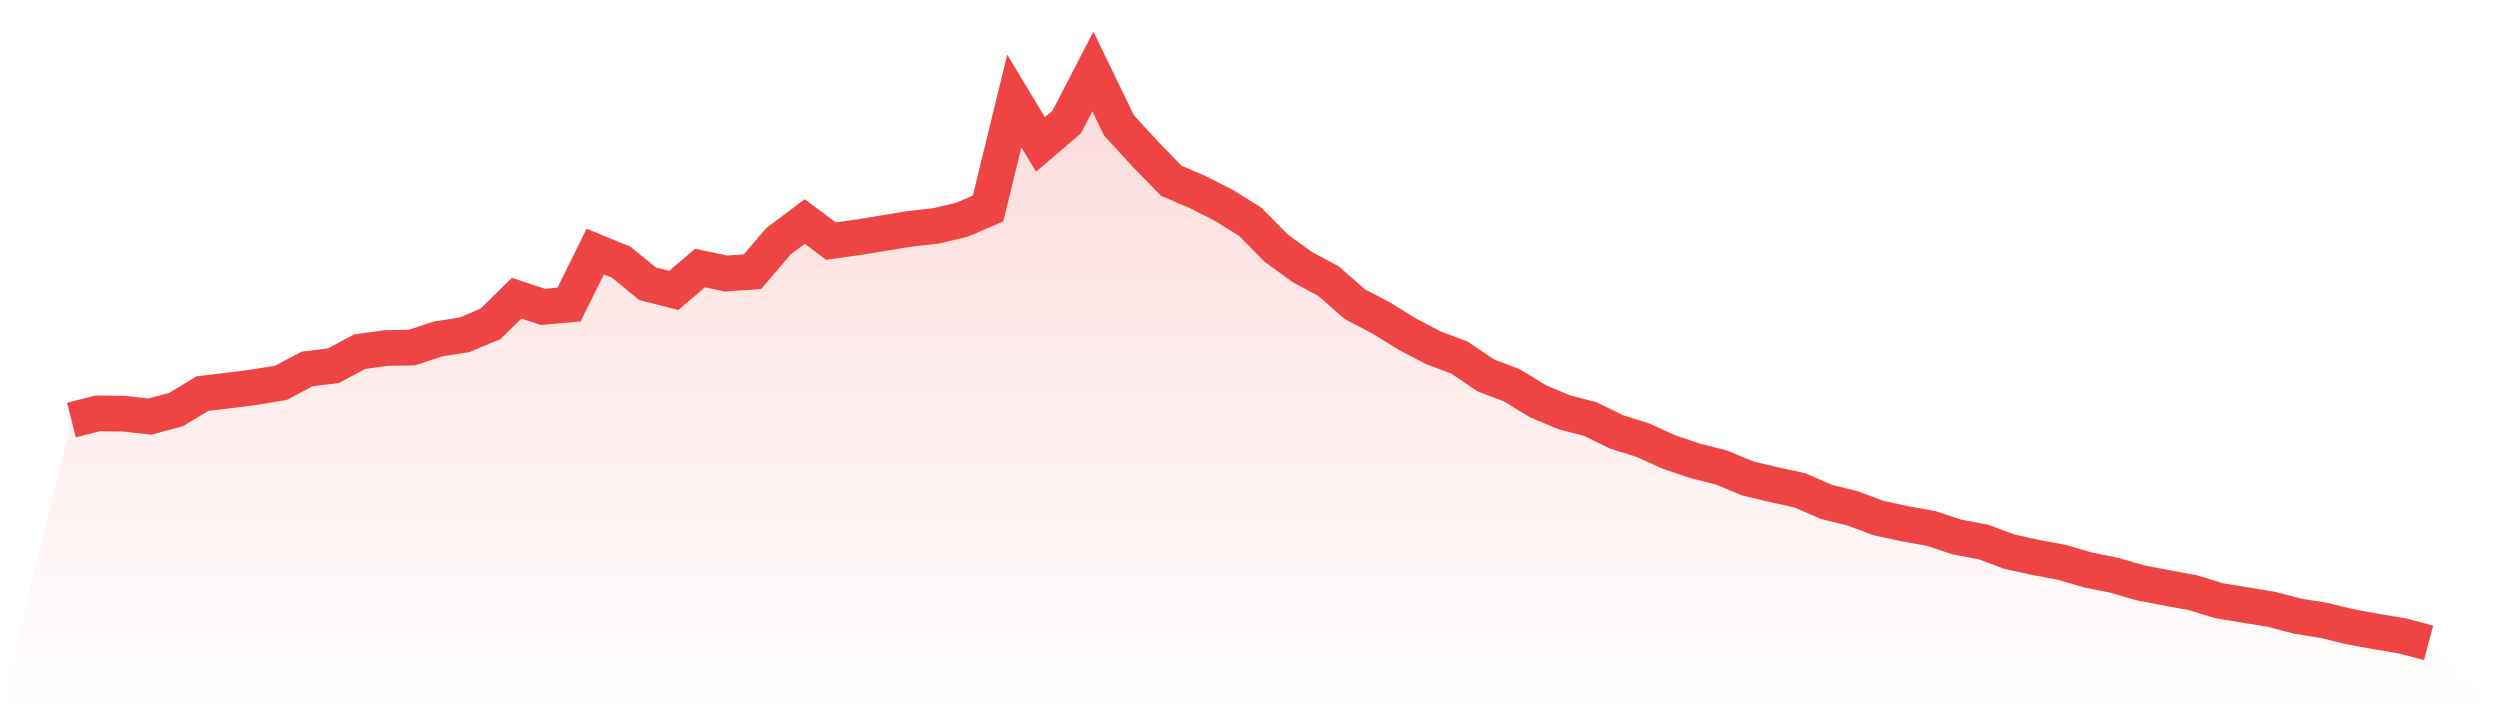 <svg viewBox="0 0 140 40" xmlns="http://www.w3.org/2000/svg">
<defs>
<linearGradient id="gradient" x1="0" x2="0" y1="0" y2="1">
<stop offset="0%" stop-color="#ef4444" stop-opacity="0.2"/>
<stop offset="100%" stop-color="#ef4444" stop-opacity="0"/>
</linearGradient>
</defs>
<path d="M4,23.522 L4,23.522 L5.467,23.149 L6.933,23.165 L8.4,23.328 L9.867,22.931 L11.333,22.042 L12.8,21.867 L14.267,21.68 L15.733,21.436 L17.2,20.66 L18.667,20.48 L20.133,19.695 L21.6,19.49 L23.067,19.463 L24.533,18.978 L26,18.753 L27.467,18.135 L28.933,16.7 L30.4,17.185 L31.867,17.053 L33.333,14.088 L34.8,14.69 L36.267,15.893 L37.733,16.262 L39.2,15.01 L40.667,15.317 L42.133,15.217 L43.6,13.505 L45.067,12.406 L46.533,13.499 L48,13.297 L49.467,13.055 L50.933,12.815 L52.4,12.651 L53.867,12.306 L55.333,11.674 L56.8,5.654 L58.267,8.089 L59.733,6.836 L61.2,4 L62.667,7.027 L64.133,8.623 L65.6,10.128 L67.067,10.755 L68.533,11.498 L70,12.413 L71.467,13.896 L72.933,14.957 L74.4,15.746 L75.867,17.032 L77.333,17.797 L78.8,18.706 L80.267,19.475 L81.733,20.027 L83.2,21.018 L84.667,21.579 L86.133,22.474 L87.6,23.088 L89.067,23.47 L90.533,24.19 L92,24.648 L93.467,25.315 L94.933,25.809 L96.4,26.18 L97.867,26.791 L99.333,27.139 L100.8,27.462 L102.267,28.102 L103.733,28.466 L105.2,29.014 L106.667,29.327 L108.133,29.593 L109.6,30.074 L111.067,30.351 L112.533,30.897 L114,31.218 L115.467,31.491 L116.933,31.921 L118.4,32.214 L119.867,32.641 L121.333,32.92 L122.8,33.19 L124.267,33.639 L125.733,33.883 L127.2,34.121 L128.667,34.506 L130.133,34.739 L131.6,35.097 L133.067,35.368 L134.533,35.61 L136,36 L140,40 L0,40 z" fill="url(#gradient)"/>
<path d="M4,23.522 L4,23.522 L5.467,23.149 L6.933,23.165 L8.4,23.328 L9.867,22.931 L11.333,22.042 L12.8,21.867 L14.267,21.68 L15.733,21.436 L17.2,20.66 L18.667,20.48 L20.133,19.695 L21.6,19.49 L23.067,19.463 L24.533,18.978 L26,18.753 L27.467,18.135 L28.933,16.7 L30.4,17.185 L31.867,17.053 L33.333,14.088 L34.8,14.69 L36.267,15.893 L37.733,16.262 L39.2,15.01 L40.667,15.317 L42.133,15.217 L43.6,13.505 L45.067,12.406 L46.533,13.499 L48,13.297 L49.467,13.055 L50.933,12.815 L52.4,12.651 L53.867,12.306 L55.333,11.674 L56.8,5.654 L58.267,8.089 L59.733,6.836 L61.2,4 L62.667,7.027 L64.133,8.623 L65.6,10.128 L67.067,10.755 L68.533,11.498 L70,12.413 L71.467,13.896 L72.933,14.957 L74.4,15.746 L75.867,17.032 L77.333,17.797 L78.8,18.706 L80.267,19.475 L81.733,20.027 L83.2,21.018 L84.667,21.579 L86.133,22.474 L87.6,23.088 L89.067,23.47 L90.533,24.19 L92,24.648 L93.467,25.315 L94.933,25.809 L96.4,26.18 L97.867,26.791 L99.333,27.139 L100.8,27.462 L102.267,28.102 L103.733,28.466 L105.2,29.014 L106.667,29.327 L108.133,29.593 L109.6,30.074 L111.067,30.351 L112.533,30.897 L114,31.218 L115.467,31.491 L116.933,31.921 L118.4,32.214 L119.867,32.641 L121.333,32.92 L122.8,33.19 L124.267,33.639 L125.733,33.883 L127.2,34.121 L128.667,34.506 L130.133,34.739 L131.6,35.097 L133.067,35.368 L134.533,35.61 L136,36" fill="none" stroke="#ef4444" stroke-width="2"/>
</svg>